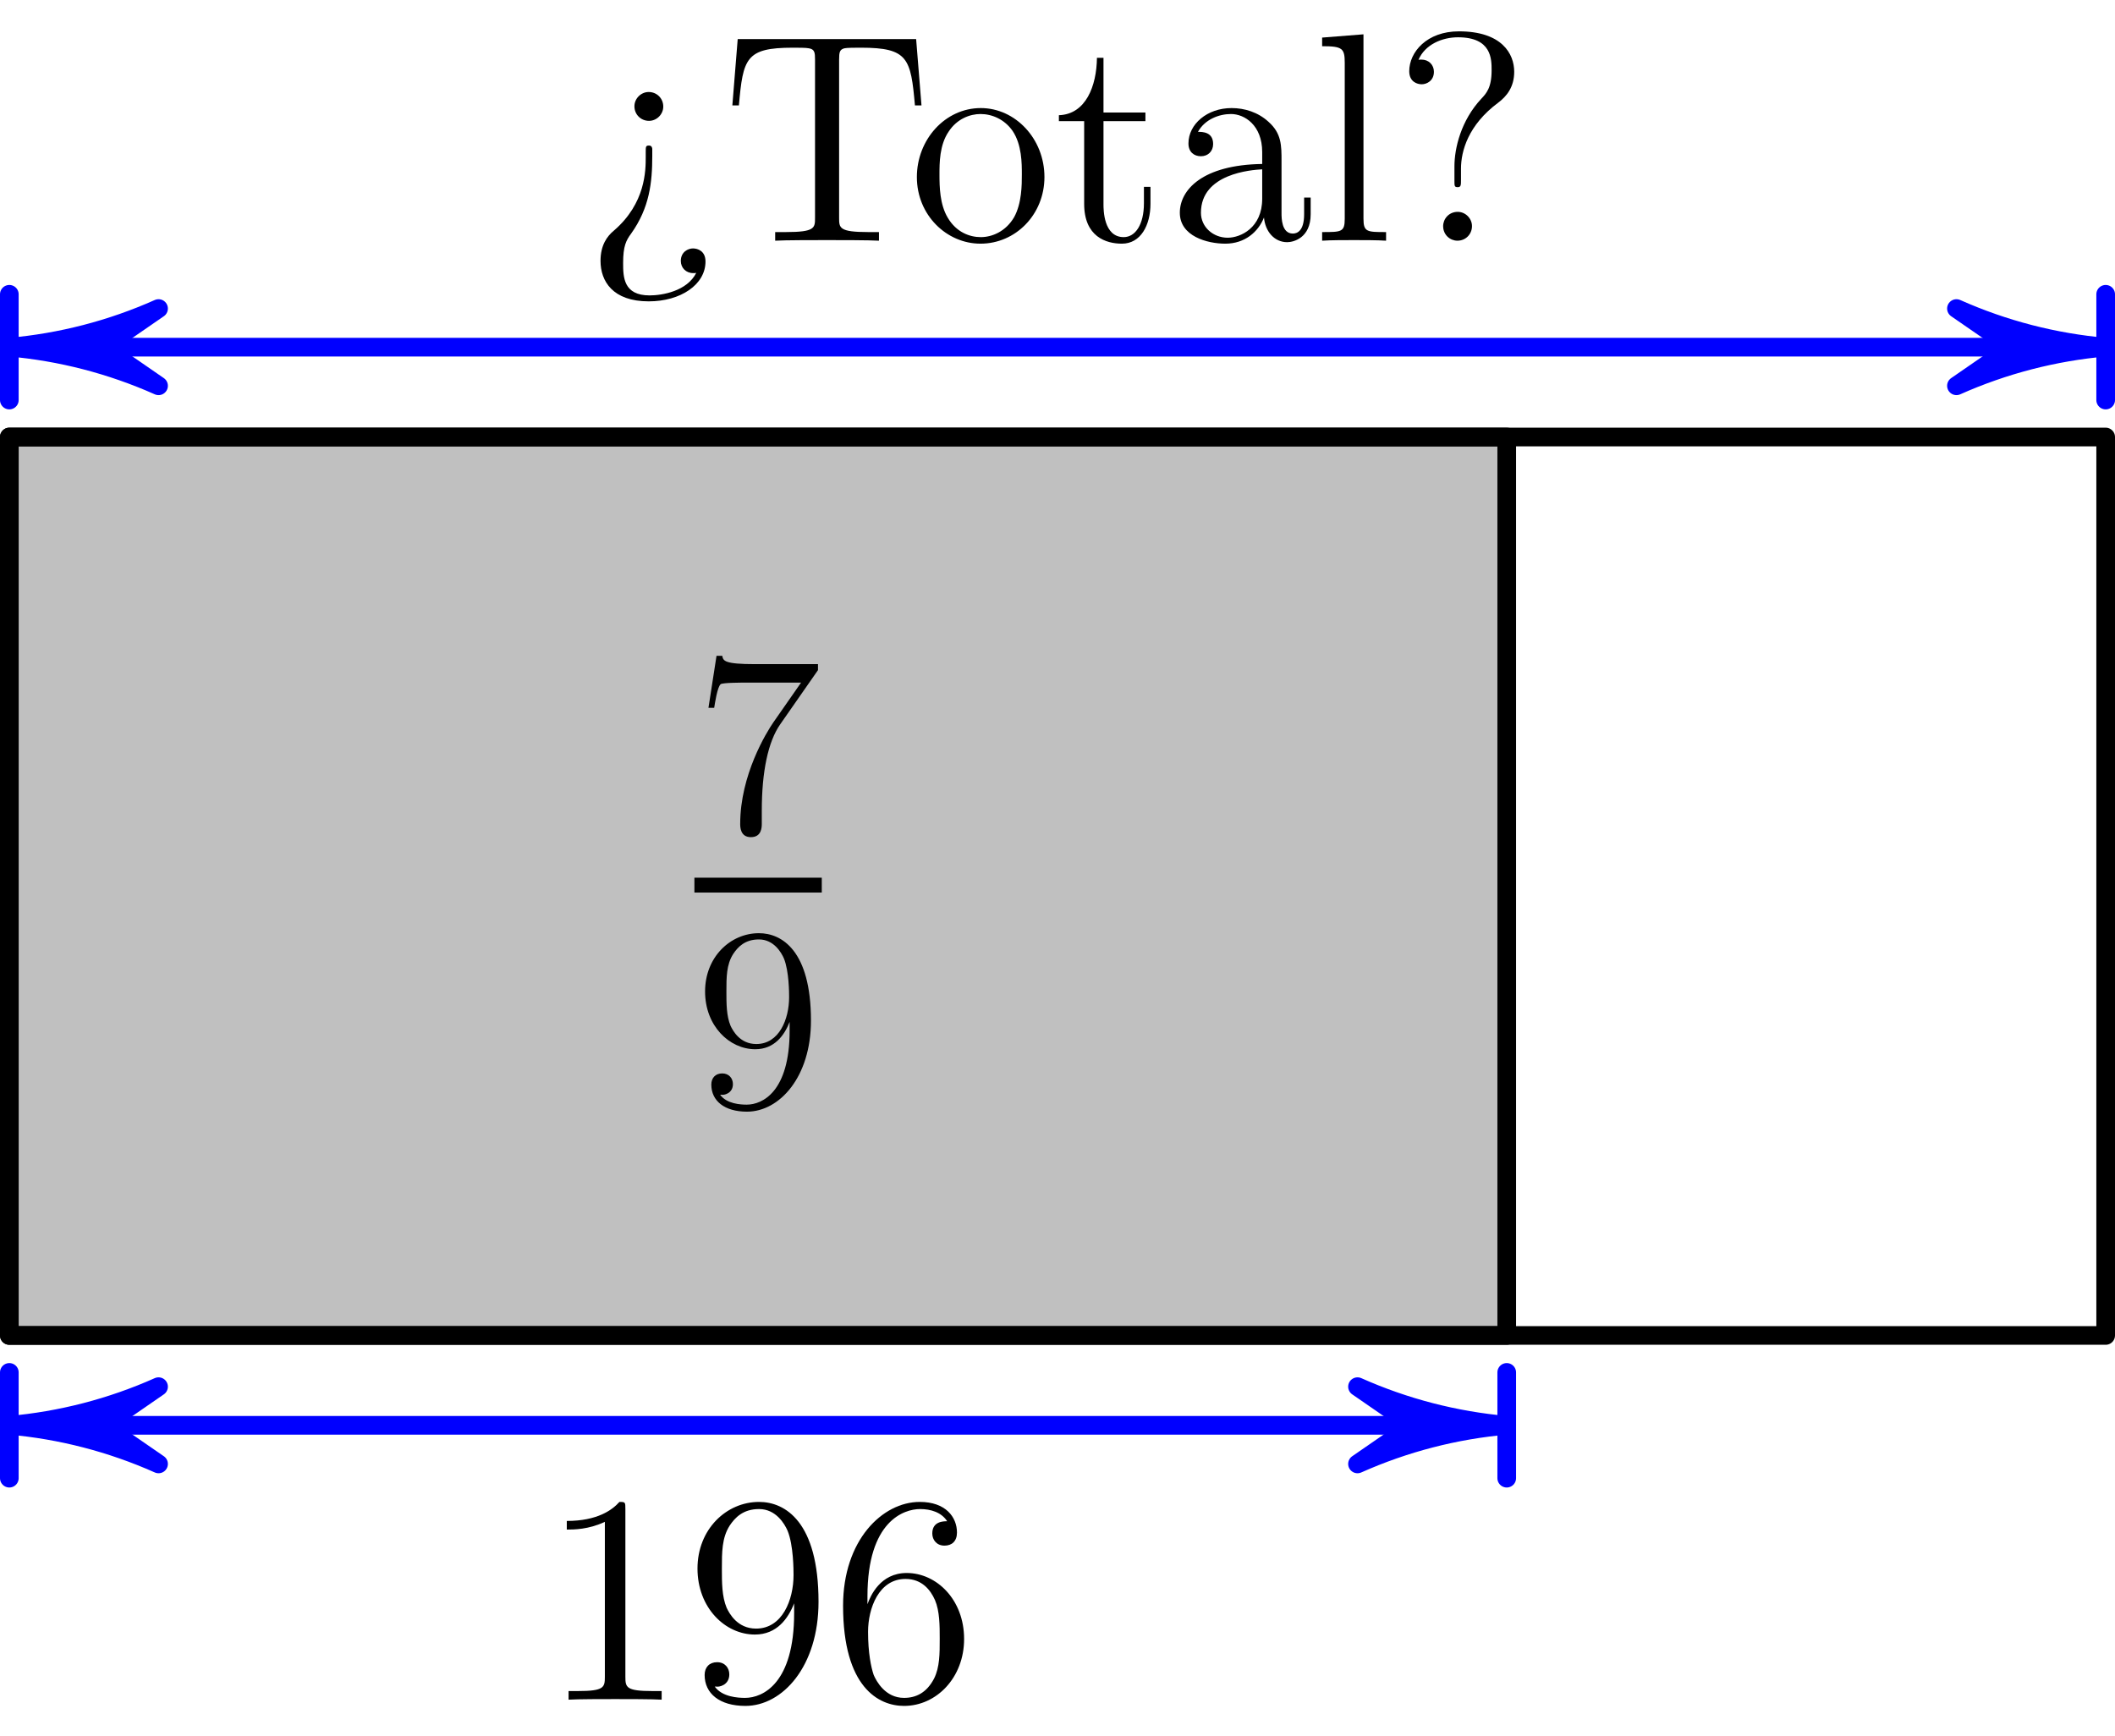 <?xml version='1.0' encoding='ISO-8859-1'?>
<!DOCTYPE svg PUBLIC "-//W3C//DTD SVG 1.1//EN" "http://www.w3.org/Graphics/SVG/1.1/DTD/svg11.dtd">
<!-- This file was generated by dvisvgm 1.0.11 () -->
<!-- Tue Mar  9 11:54:38 2021 -->
<svg height='93.423pt' version='1.1' viewBox='56.621 54.06 113.811 93.423' width='113.811pt' xmlns='http://www.w3.org/2000/svg' xmlns:xlink='http://www.w3.org/1999/xlink'>
<defs>
<use id='g1-49' transform='scale(1.143)' xlink:href='#g0-49'/>
<use id='g1-54' transform='scale(1.143)' xlink:href='#g0-54'/>
<use id='g1-57' transform='scale(1.143)' xlink:href='#g0-57'/>
<use id='g1-62' transform='scale(1.143)' xlink:href='#g0-62'/>
<use id='g1-63' transform='scale(1.143)' xlink:href='#g0-63'/>
<use id='g1-84' transform='scale(1.143)' xlink:href='#g0-84'/>
<use id='g1-97' transform='scale(1.143)' xlink:href='#g0-97'/>
<use id='g1-108' transform='scale(1.143)' xlink:href='#g0-108'/>
<use id='g1-111' transform='scale(1.143)' xlink:href='#g0-111'/>
<use id='g1-116' transform='scale(1.143)' xlink:href='#g0-116'/>
<path d='M4.032 -8.974C4.032 -9.296 4.032 -9.31 3.752 -9.31C3.416 -8.932 2.716 -8.414 1.274 -8.414V-8.008C1.596 -8.008 2.296 -8.008 3.066 -8.372V-1.078C3.066 -0.574 3.024 -0.406 1.792 -0.406H1.358V0C1.736 -0.028 3.094 -0.028 3.556 -0.028S5.362 -0.028 5.74 0V-0.406H5.306C4.074 -0.406 4.032 -0.574 4.032 -1.078V-8.974Z' id='g0-49'/>
<path d='M1.722 -4.872C1.722 -8.414 3.444 -8.974 4.2 -8.974C4.704 -8.974 5.208 -8.82 5.474 -8.4C5.306 -8.4 4.774 -8.4 4.774 -7.826C4.774 -7.518 4.984 -7.252 5.348 -7.252C5.698 -7.252 5.936 -7.462 5.936 -7.868C5.936 -8.596 5.404 -9.31 4.186 -9.31C2.422 -9.31 0.574 -7.504 0.574 -4.424C0.574 -0.574 2.254 0.294 3.444 0.294C4.97 0.294 6.272 -1.036 6.272 -2.856C6.272 -4.718 4.97 -5.964 3.57 -5.964C2.324 -5.964 1.862 -4.886 1.722 -4.494V-4.872ZM3.444 -0.084C2.562 -0.084 2.142 -0.868 2.016 -1.162C1.89 -1.526 1.75 -2.212 1.75 -3.192C1.75 -4.298 2.254 -5.684 3.514 -5.684C4.284 -5.684 4.69 -5.166 4.9 -4.69C5.124 -4.172 5.124 -3.472 5.124 -2.87C5.124 -2.156 5.124 -1.526 4.858 -0.994C4.508 -0.322 4.004 -0.084 3.444 -0.084Z' id='g0-54'/>
<path d='M6.65 -8.694V-9.016H3.276C1.582 -9.016 1.554 -9.198 1.498 -9.464H1.19L0.756 -6.664H1.064C1.106 -6.916 1.232 -7.784 1.414 -7.938C1.526 -8.022 2.576 -8.022 2.772 -8.022H5.74L4.256 -5.894C3.878 -5.348 2.464 -3.052 2.464 -0.42C2.464 -0.266 2.464 0.294 3.038 0.294C3.626 0.294 3.626 -0.252 3.626 -0.434V-1.134C3.626 -3.22 3.962 -4.844 4.62 -5.782L6.65 -8.694Z' id='g0-55'/>
<path d='M5.124 -4.074C5.124 -0.77 3.654 -0.084 2.814 -0.084C2.478 -0.084 1.736 -0.126 1.386 -0.616H1.47C1.568 -0.588 2.072 -0.672 2.072 -1.19C2.072 -1.498 1.862 -1.764 1.498 -1.764S0.91 -1.526 0.91 -1.162C0.91 -0.294 1.61 0.294 2.828 0.294C4.578 0.294 6.272 -1.568 6.272 -4.606C6.272 -8.372 4.704 -9.31 3.472 -9.31C1.932 -9.31 0.574 -8.022 0.574 -6.174S1.876 -3.066 3.276 -3.066C4.312 -3.066 4.844 -3.822 5.124 -4.536V-4.074ZM3.332 -3.346C2.45 -3.346 2.072 -4.06 1.946 -4.326C1.722 -4.858 1.722 -5.53 1.722 -6.16C1.722 -6.944 1.722 -7.616 2.086 -8.19C2.338 -8.568 2.716 -8.974 3.472 -8.974C4.27 -8.974 4.676 -8.274 4.816 -7.952C5.096 -7.266 5.096 -6.076 5.096 -5.866C5.096 -4.69 4.564 -3.346 3.332 -3.346Z' id='g0-57'/>
<path d='M3.71 -6.314C3.71 -6.706 3.402 -7 3.024 -7C2.66 -7 2.352 -6.692 2.352 -6.328C2.352 -5.936 2.66 -5.642 3.038 -5.642C3.402 -5.642 3.71 -5.95 3.71 -6.314ZM3.192 -4.312C3.192 -4.354 3.178 -4.48 3.038 -4.48C2.884 -4.48 2.884 -4.424 2.884 -4.172V-3.934C2.884 -3.318 2.884 -1.764 1.386 -0.476C1.064 -0.21 0.756 0.21 0.756 0.952C0.756 1.904 1.33 2.856 3.024 2.856C4.522 2.856 5.698 2.072 5.698 0.98C5.698 0.476 5.32 0.364 5.11 0.364C4.872 0.364 4.536 0.532 4.536 0.952C4.536 1.274 4.774 1.526 5.124 1.526C5.208 1.526 5.236 1.526 5.264 1.512C4.83 2.38 3.654 2.576 3.066 2.576C1.834 2.576 1.82 1.708 1.82 1.05C1.82 0.252 1.96 -0.014 2.198 -0.336C3.066 -1.554 3.192 -2.744 3.192 -3.99V-4.312Z' id='g0-62'/>
<path d='M3.192 -3.388C3.192 -4.214 3.528 -5.446 4.942 -6.496C5.334 -6.79 5.698 -7.224 5.698 -7.952C5.698 -8.806 5.11 -9.856 3.094 -9.856C1.582 -9.856 0.756 -8.876 0.756 -7.98C0.756 -7.476 1.134 -7.364 1.344 -7.364C1.582 -7.364 1.918 -7.532 1.918 -7.952C1.918 -8.274 1.68 -8.526 1.33 -8.526C1.246 -8.526 1.218 -8.526 1.19 -8.512C1.498 -9.24 2.31 -9.576 3.052 -9.576C4.634 -9.576 4.634 -8.554 4.634 -8.022C4.634 -7.196 4.382 -6.93 4.144 -6.678C3.192 -5.656 2.884 -4.354 2.884 -3.5V-2.828C2.884 -2.576 2.884 -2.52 3.038 -2.52S3.192 -2.618 3.192 -2.87V-3.388ZM3.71 -0.686C3.71 -1.05 3.402 -1.358 3.038 -1.358C2.618 -1.358 2.352 -1.022 2.352 -0.686C2.352 -0.266 2.688 0 3.024 0C3.416 0 3.71 -0.308 3.71 -0.686Z' id='g0-63'/>
<path d='M9.142 -9.492H0.742L0.49 -6.37H0.798C0.994 -8.582 1.12 -9.086 3.332 -9.086C3.584 -9.086 3.976 -9.086 4.088 -9.058C4.368 -9.016 4.382 -8.848 4.382 -8.526V-1.078C4.382 -0.602 4.382 -0.406 3.01 -0.406H2.506V0C2.954 -0.028 4.396 -0.028 4.942 -0.028S6.944 -0.028 7.392 0V-0.406H6.888C5.516 -0.406 5.516 -0.602 5.516 -1.078V-8.526C5.516 -8.876 5.544 -9.002 5.768 -9.058C5.88 -9.086 6.286 -9.086 6.552 -9.086C8.764 -9.086 8.89 -8.582 9.086 -6.37H9.394L9.142 -9.492Z' id='g0-84'/>
<path d='M5.404 -3.738C5.404 -4.494 5.404 -5.054 4.788 -5.6C4.298 -6.048 3.668 -6.244 3.052 -6.244C1.904 -6.244 1.022 -5.488 1.022 -4.578C1.022 -4.172 1.288 -3.976 1.61 -3.976C1.946 -3.976 2.184 -4.214 2.184 -4.55C2.184 -5.124 1.68 -5.124 1.47 -5.124C1.792 -5.712 2.464 -5.964 3.024 -5.964C3.668 -5.964 4.494 -5.432 4.494 -4.172V-3.612C1.68 -3.57 0.616 -2.394 0.616 -1.316C0.616 -0.21 1.904 0.14 2.758 0.14C3.682 0.14 4.312 -0.42 4.578 -1.092C4.634 -0.434 5.068 0.07 5.67 0.07C5.964 0.07 6.776 -0.126 6.776 -1.246V-2.03H6.468V-1.246C6.468 -0.448 6.132 -0.336 5.936 -0.336C5.404 -0.336 5.404 -1.078 5.404 -1.288V-3.738ZM4.494 -1.974C4.494 -0.602 3.472 -0.14 2.87 -0.14C2.184 -0.14 1.61 -0.644 1.61 -1.316C1.61 -3.164 3.99 -3.332 4.494 -3.36V-1.974Z' id='g0-97'/>
<path d='M2.408 -9.716L0.462 -9.562V-9.156C1.414 -9.156 1.526 -9.058 1.526 -8.372V-1.036C1.526 -0.406 1.372 -0.406 0.462 -0.406V0C0.854 -0.028 1.54 -0.028 1.96 -0.028S3.08 -0.028 3.472 0V-0.406C2.576 -0.406 2.408 -0.406 2.408 -1.036V-9.716Z' id='g0-108'/>
<path d='M6.426 -2.996C6.426 -4.802 5.054 -6.244 3.43 -6.244C1.75 -6.244 0.42 -4.76 0.42 -2.996C0.42 -1.204 1.82 0.14 3.416 0.14C5.068 0.14 6.426 -1.232 6.426 -2.996ZM3.43 -0.168C2.912 -0.168 2.282 -0.392 1.876 -1.078C1.498 -1.708 1.484 -2.534 1.484 -3.122C1.484 -3.654 1.484 -4.508 1.918 -5.138C2.31 -5.74 2.926 -5.964 3.416 -5.964C3.962 -5.964 4.55 -5.712 4.928 -5.166C5.362 -4.522 5.362 -3.64 5.362 -3.122C5.362 -2.632 5.362 -1.764 4.998 -1.106C4.606 -0.434 3.962 -0.168 3.43 -0.168Z' id='g0-111'/>
<path d='M2.352 -5.628H4.326V-6.034H2.352V-8.61H2.044C2.03 -7.294 1.526 -5.95 0.252 -5.908V-5.628H1.442V-1.736C1.442 -0.182 2.478 0.14 3.22 0.14C4.102 0.14 4.564 -0.728 4.564 -1.736V-2.534H4.256V-1.764C4.256 -0.756 3.85 -0.168 3.304 -0.168C2.352 -0.168 2.352 -1.47 2.352 -1.708V-5.628Z' id='g0-116'/>
</defs>
<g id='page1'>
<g transform='matrix(1 0 0 1 57.123 125.922)'>
<path d='M 0 0L 80.577 0L 80.577 -48.346L 0 -48.346L 0 0Z' fill='#c0c0c0'/>
</g>
<g transform='matrix(1 0 0 1 57.123 125.922)'>
<path d='M 0 0L 80.577 0L 80.577 -48.346L 0 -48.346L 0 0Z' fill='none' stroke='#000000' stroke-linecap='round' stroke-linejoin='round' stroke-miterlimit='10.037' stroke-width='1.004'/>
</g>
<g transform='matrix(1 0 0 1 57.123 125.922)'>
<path d='M 0 0L 112.807 0L 112.807 -48.346L 0 -48.346L 0 0Z' fill='none' stroke='#000000' stroke-linecap='round' stroke-linejoin='round' stroke-miterlimit='10.037' stroke-width='1.004'/>
</g>
<g transform='matrix(1 0 0 1 57.123 125.922)'>
<path d='M 75.558 4.835L 5.019 4.835' fill='none' stroke='#0000ff' stroke-linecap='round' stroke-linejoin='round' stroke-miterlimit='10.037' stroke-width='1.004'/>
</g>
<g transform='matrix(1 0 0 1 57.123 125.922)'>
<path d='M 80.577 4.835C 77.803 4.592 75.089 3.889 72.547 2.756L 75.558 4.835L 75.558 4.835L 72.547 6.913C 75.089 5.78 77.803 5.077 80.577 4.835Z' fill='#0000ff'/>
</g>
<g transform='matrix(1 0 0 1 57.123 125.922)'>
<path d='M 80.577 4.835C 77.803 4.592 75.089 3.889 72.547 2.756L 75.558 4.835L 75.558 4.835L 72.547 6.913C 75.089 5.78 77.803 5.077 80.577 4.835Z' fill='none' stroke='#0000ff' stroke-linecap='round' stroke-linejoin='round' stroke-miterlimit='10.037' stroke-width='1.004'/>
</g>
<g transform='matrix(1 0 0 1 57.123 125.922)'>
<path d='M 9.33734e-17 4.835C 2.773 5.077 5.487 5.78 8.03 6.913L 5.019 4.835L 5.019 4.835L 8.03 2.756C 5.487 3.889 2.773 4.592 9.33734e-17 4.835Z' fill='#0000ff'/>
</g>
<g transform='matrix(1 0 0 1 57.123 125.922)'>
<path d='M 9.33734e-17 4.835C 2.773 5.077 5.487 5.78 8.03 6.913L 5.019 4.835L 5.019 4.835L 8.03 2.756C 5.487 3.889 2.773 4.592 9.33734e-17 4.835Z' fill='none' stroke='#0000ff' stroke-linecap='round' stroke-linejoin='round' stroke-miterlimit='10.037' stroke-width='1.004'/>
</g>
<g transform='matrix(1 0 0 1 57.123 125.922)'>
<path d='M 0 7.68L 0 1.989' fill='none' stroke='#0000ff' stroke-linecap='round' stroke-linejoin='round' stroke-miterlimit='10.037' stroke-width='1.004'/>
</g>
<g transform='matrix(1 0 0 1 57.123 125.922)'>
<path d='M 80.577 7.68L 80.577 1.989' fill='none' stroke='#0000ff' stroke-linecap='round' stroke-linejoin='round' stroke-miterlimit='10.037' stroke-width='1.004'/>
</g>
<g transform='matrix(1 0 0 1 57.123 125.922)'>
<path d='M 107.789 -53.181L 5.019 -53.181' fill='none' stroke='#0000ff' stroke-linecap='round' stroke-linejoin='round' stroke-miterlimit='10.037' stroke-width='1.004'/>
</g>
<g transform='matrix(1 0 0 1 57.123 125.922)'>
<path d='M 112.807 -53.181C 110.034 -53.423 107.32 -54.126 104.777 -55.259L 107.789 -53.181L 107.789 -53.181L 104.777 -51.102C 107.32 -52.235 110.034 -52.938 112.807 -53.181Z' fill='#0000ff'/>
</g>
<g transform='matrix(1 0 0 1 57.123 125.922)'>
<path d='M 112.807 -53.181C 110.034 -53.423 107.32 -54.126 104.777 -55.259L 107.789 -53.181L 107.789 -53.181L 104.777 -51.102C 107.32 -52.235 110.034 -52.938 112.807 -53.181Z' fill='none' stroke='#0000ff' stroke-linecap='round' stroke-linejoin='round' stroke-miterlimit='10.037' stroke-width='1.004'/>
</g>
<g transform='matrix(1 0 0 1 57.123 125.922)'>
<path d='M -2.4029e-16 -53.181C 2.773 -52.938 5.487 -52.235 8.03 -51.102L 5.019 -53.181L 5.019 -53.181L 8.03 -55.259C 5.487 -54.126 2.773 -53.423 -2.4029e-16 -53.181Z' fill='#0000ff'/>
</g>
<g transform='matrix(1 0 0 1 57.123 125.922)'>
<path d='M -2.4029e-16 -53.181C 2.773 -52.938 5.487 -52.235 8.03 -51.102L 5.019 -53.181L 5.019 -53.181L 8.03 -55.259C 5.487 -54.126 2.773 -53.423 -2.4029e-16 -53.181Z' fill='none' stroke='#0000ff' stroke-linecap='round' stroke-linejoin='round' stroke-miterlimit='10.037' stroke-width='1.004'/>
</g>
<g transform='matrix(1 0 0 1 57.123 125.922)'>
<path d='M 0 -50.335L 0 -56.026' fill='none' stroke='#0000ff' stroke-linecap='round' stroke-linejoin='round' stroke-miterlimit='10.037' stroke-width='1.004'/>
</g>
<g transform='matrix(1 0 0 1 57.123 125.922)'>
<path d='M 112.807 -50.335L 112.807 -56.026' fill='none' stroke='#0000ff' stroke-linecap='round' stroke-linejoin='round' stroke-miterlimit='10.037' stroke-width='1.004'/>
</g><use x='88.072' xlink:href='#g1-62' y='67.012'/>
<use x='95.47' xlink:href='#g1-84' y='67.012'/>
<use x='105.479' xlink:href='#g1-111' y='67.012'/>
<use x='113.313' xlink:href='#g1-116' y='67.012'/>
<use x='119.405' xlink:href='#g1-97' y='67.012'/>
<use x='127.239' xlink:href='#g1-108' y='67.012'/>
<use x='131.59' xlink:href='#g1-63' y='67.012'/>
<use x='93.988' xlink:href='#g0-55' y='98.814'/>
<rect height='0.8' width='6.854' x='93.988' y='101.289'/>
<use x='93.988' xlink:href='#g0-57' y='113.586'/>
<use x='85.665' xlink:href='#g1-49' y='145.521'/>
<use x='93.498' xlink:href='#g1-57' y='145.521'/>
<use x='101.332' xlink:href='#g1-54' y='145.521'/>
</g>
</svg>
